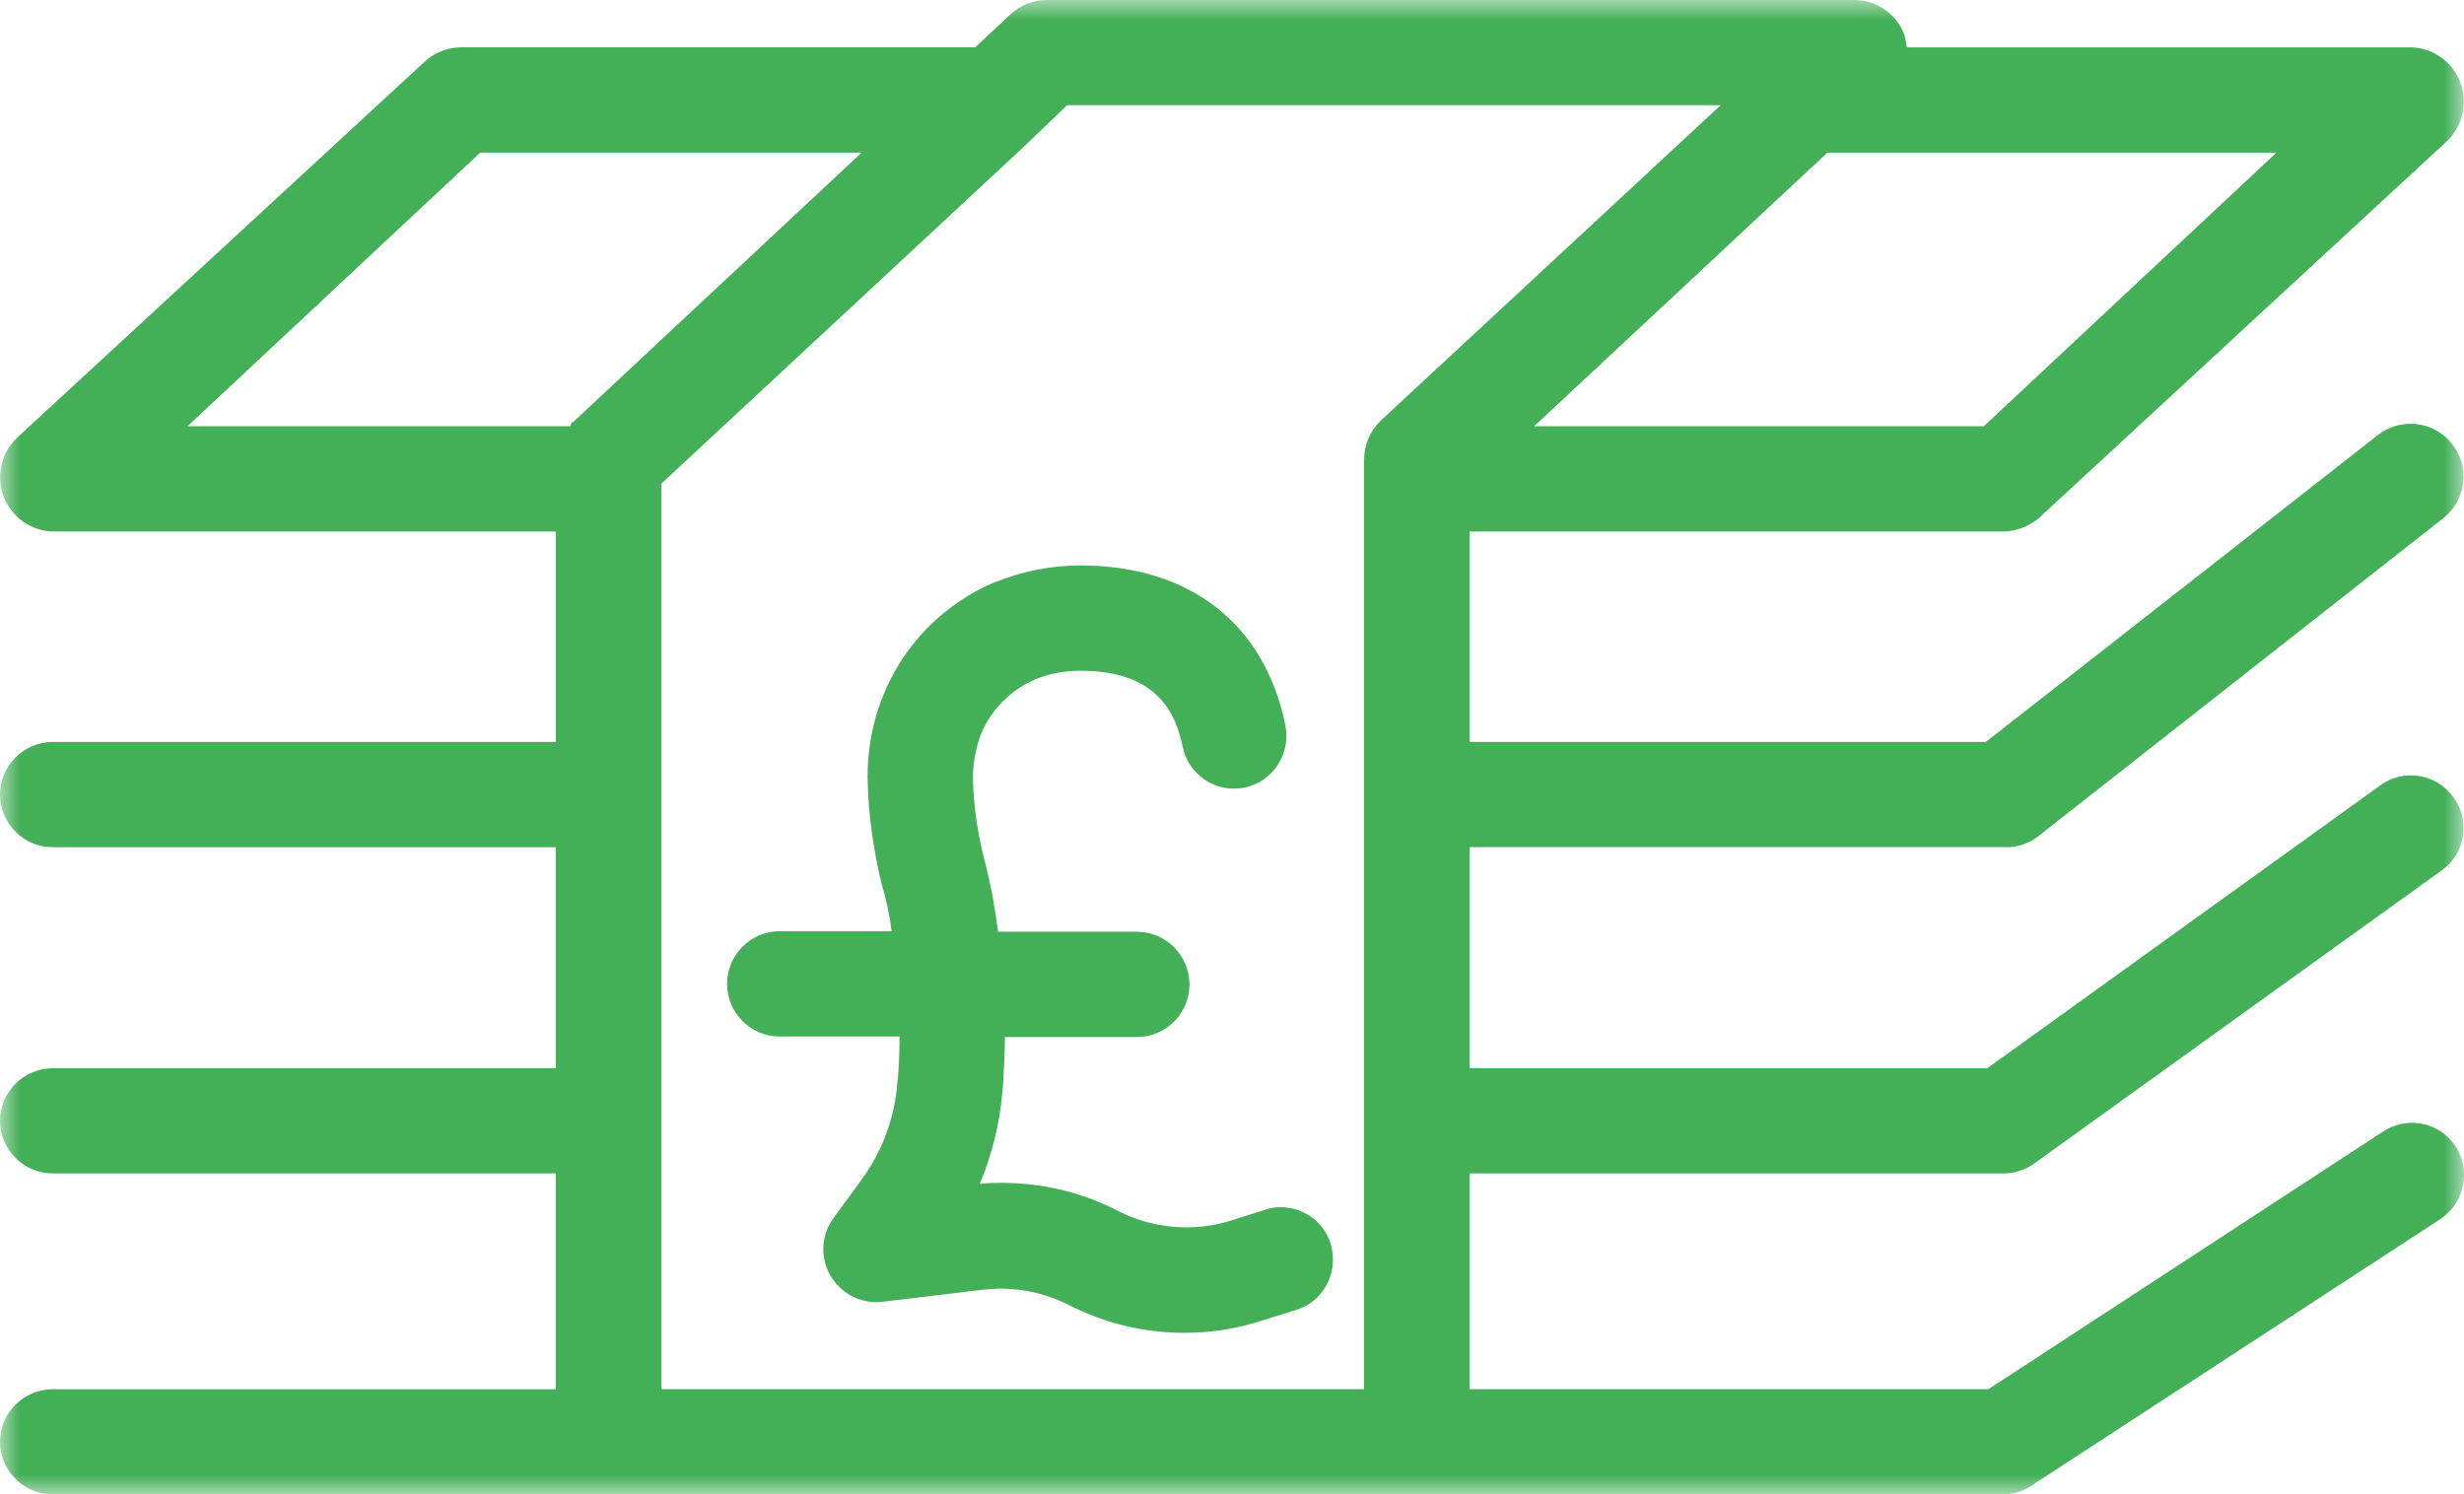 <svg xmlns="http://www.w3.org/2000/svg" xmlns:xlink="http://www.w3.org/1999/xlink" width="61" height="37" viewBox="0 0 61 37">
    <defs>
        <path id="xtkwf9gnua" d="M0 0L61 0 61 37 0 37z"/>
    </defs>
    <g fill="none" fill-rule="evenodd">
        <g>
            <g>
                <g transform="translate(-112, -5044) translate(112, 5044)">
                    <mask id="ut1we4lbmb" fill="#fff">
                        <use xlink:href="#xtkwf9gnua"/>
                    </mask>
                    <path fill="#43AF57" d="M33.769 11.399v22.996H16.375V11.973l8.957-8.326 1.087-1.042h16.178l-8.41 7.805c-.274.26-.418.612-.418.989m-19.644-.846H4.643l7.245-6.774h9.442l-7.14 6.67c-.026.012-.038-.027-.065.104M45.24 3.78h11.116l-7.244 6.774H37.98l7.205-6.724c.014 0 .026-.05.053-.05m15.55 24.597c-.406-.6-1.203-.757-1.805-.352l-9.756 6.37H36.384v-5.342H49.62c.274 0 .55-.103.759-.259l10.07-7.245c.588-.416.72-1.237.288-1.811-.42-.585-1.243-.717-1.818-.287L49.2 26.448H36.384v-5.473H49.62c.288.013.576-.078.81-.247L60.5 12.82c.564-.455.656-1.276.198-1.836-.445-.56-1.256-.652-1.818-.222l-9.718 7.608H36.384v-5.21H49.62c.327-.014.654-.144.89-.365l10.07-9.302c.393-.38.523-.952.327-1.46-.197-.508-.68-.847-1.216-.86H47.213c-.012 0-.039-.235-.078-.339C46.939.34 46.455 0 45.919 0H25.908c-.326 0-.653.13-.889.352l-.876.82H11.379c-.327.013-.654.144-.89.377L.42 10.84c-.393.379-.524.952-.327 1.46.195.509.68.846 1.216.86h12.45v5.21H1.308c-.72 0-1.308.587-1.308 1.303 0 .717.589 1.303 1.308 1.303h12.45v5.473H1.308c-.72 0-1.308.586-1.308 1.302 0 .717.589 1.302 1.308 1.302h12.45v5.343H1.308c-.72 0-1.308.585-1.308 1.302C0 36.413.589 37 1.308 37H49.62c.262-.013.51-.09.72-.248l10.07-6.565c.602-.391.77-1.212.379-1.811" mask="url(#ut1we4lbmb)"/>
                </g>
                <path fill="#43AF57" d="M32.95 30.824c-.194-.691-.921-1.081-1.609-.885.013 0 0 0-.013.011l-.87.275c-.92.287-1.933.194-2.79-.248-.882-.457-1.869-.69-2.868-.69-.155 0-.338 0-.544.026.298-.717.492-1.486.558-2.255 0-.04.013-.066.013-.105.026-.443.05-.885.05-1.276h3.27c.716 0 1.3-.587 1.3-1.303 0-.717-.584-1.304-1.3-1.304H24.71c-.079-.6-.181-1.185-.338-1.772-.169-.665-.273-1.356-.285-2.046 0-.352.065-.69.181-1.03.247-.638.753-1.146 1.376-1.407.35-.144.726-.208 1.103-.208 1.92 0 2.362 1.068 2.53 1.876.143.704.831 1.16 1.532 1.017.7-.143 1.155-.834 1.012-1.539v-.011c-.518-2.517-2.375-3.95-5.074-3.95-.726 0-1.44.143-2.116.416h-.012c-1.258.536-2.259 1.553-2.764 2.829 0 .013 0 .013-.013.026-.247.626-.364 1.302-.364 1.969.013.898.142 1.784.35 2.657.117.379.196.77.247 1.16h-2.777c-.715 0-1.298.586-1.298 1.303 0 .716.583 1.303 1.298 1.303h2.972c0 .391-.014.678-.04 1.029 0 .027-.012.053-.012.093-.065.885-.376 1.732-.908 2.449l-.676.925c-.428.587-.298 1.395.285 1.825.26.195.598.287.923.248l2.491-.3h.013c.143-.013.285-.027.428-.027.585 0 1.168.143 1.688.405.882.455 1.869.69 2.854.69.637 0 1.26-.092 1.869-.287l.883-.274c.688-.195 1.076-.924.882-1.615" transform="translate(-112, -5044) translate(112, 5044)"/>
            </g>
        </g>
    </g>
</svg>

